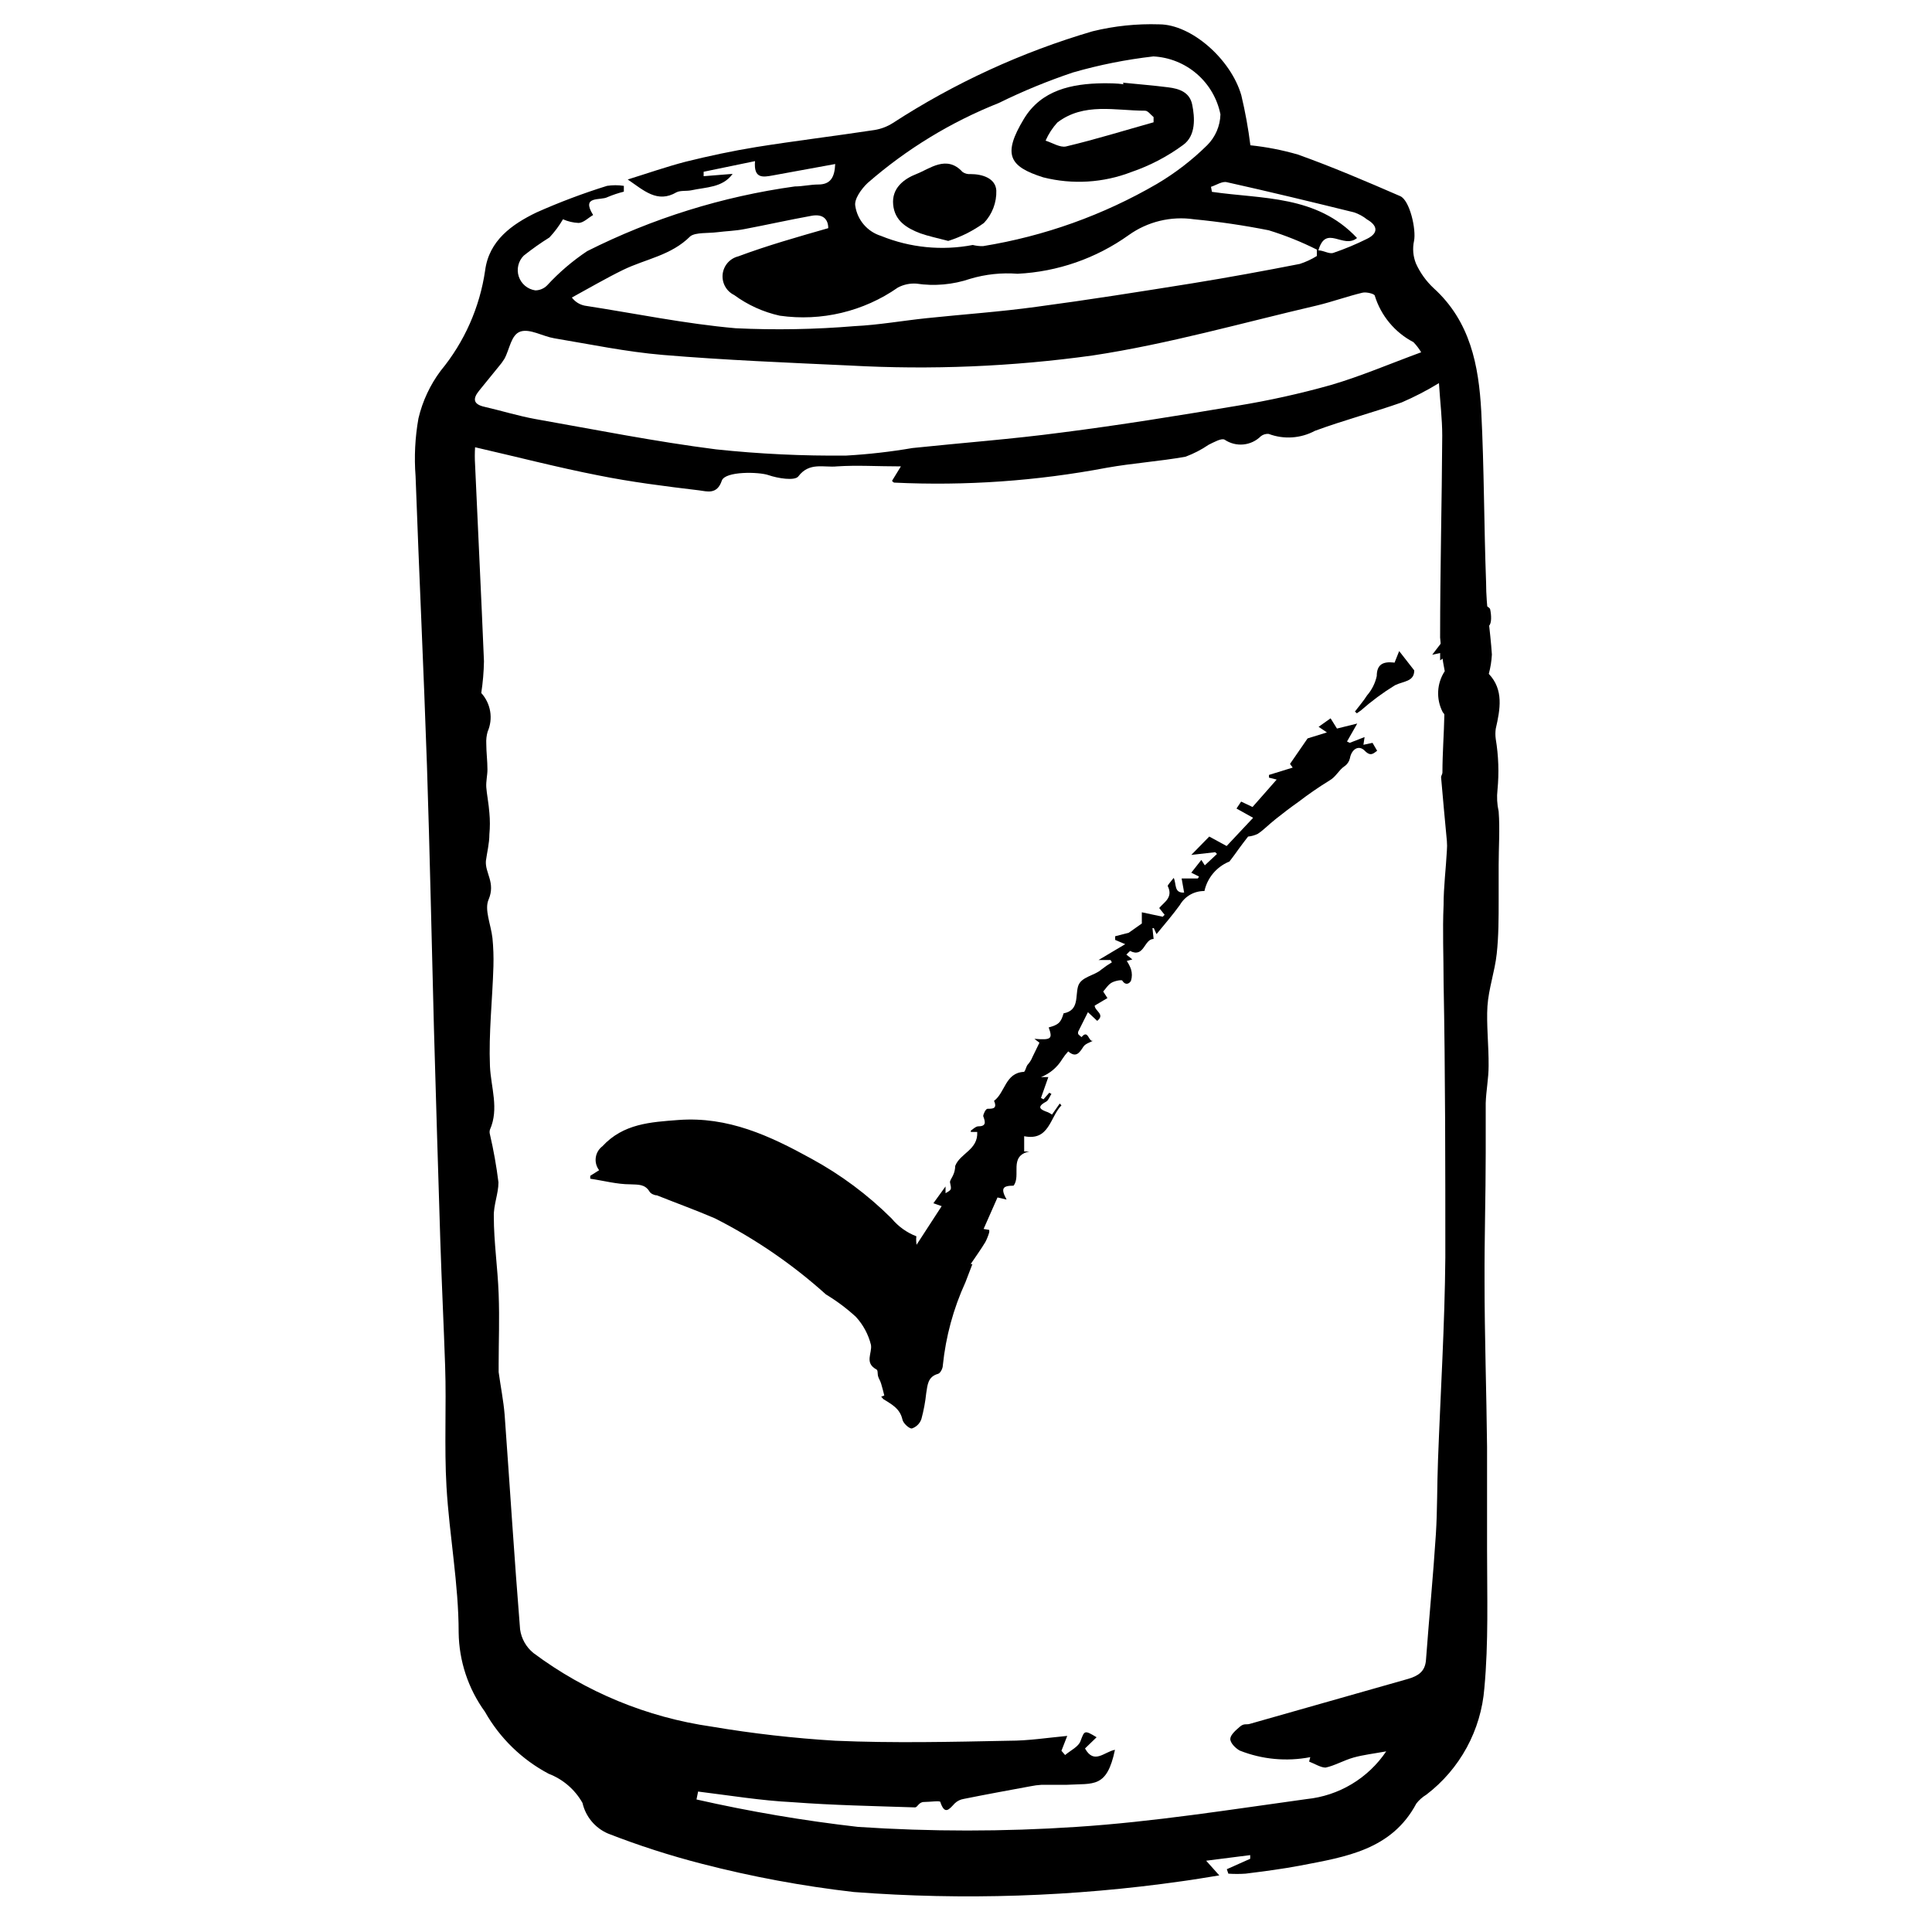 <svg xmlns="http://www.w3.org/2000/svg" fill="none" viewBox="0 0 100 100" height="100" width="100">
<g clip-path="url(#clip0_1175_63095)">
<path fill="black" d="M63.5 96.75L64.71 96.21V96.02L62.43 96.31L63.11 97.07C62.36 97.19 61.78 97.29 61.19 97.37C55.56 98.174 49.86 98.362 44.19 97.93C41.539 97.626 38.913 97.138 36.33 96.47C34.676 96.045 33.05 95.521 31.46 94.9C31.133 94.757 30.844 94.54 30.617 94.266C30.389 93.991 30.229 93.667 30.15 93.32C29.76 92.628 29.141 92.094 28.4 91.81C27.015 91.078 25.87 89.964 25.1 88.6C24.234 87.406 23.759 85.974 23.74 84.5C23.74 81.99 23.26 79.5 23.11 76.95C22.99 74.88 23.11 72.79 23.04 70.71C22.97 68.63 22.86 66.38 22.79 64.21C22.67 60.56 22.57 56.91 22.46 53.21C22.34 48.69 22.25 44.21 22.1 39.65C21.93 34.65 21.69 29.65 21.51 24.65C21.433 23.648 21.483 22.64 21.66 21.65C21.871 20.76 22.262 19.923 22.81 19.19C24.037 17.703 24.833 15.908 25.11 14C25.31 12.45 26.5 11.61 27.76 11C28.952 10.469 30.174 10.008 31.42 9.62C31.708 9.576 32.001 9.576 32.29 9.62V9.92C32.003 9.992 31.722 10.086 31.45 10.2C31.08 10.4 30.06 10.1 30.7 11.13C30.45 11.27 30.21 11.53 29.95 11.54C29.67 11.528 29.395 11.463 29.14 11.35C28.942 11.689 28.708 12.004 28.44 12.29C27.979 12.578 27.535 12.892 27.11 13.23C26.97 13.369 26.872 13.544 26.827 13.736C26.781 13.928 26.79 14.129 26.853 14.316C26.915 14.503 27.028 14.668 27.18 14.795C27.331 14.921 27.515 15.002 27.71 15.03C27.939 15.027 28.159 14.934 28.32 14.77C28.937 14.1 29.632 13.506 30.39 13C33.765 11.301 37.397 10.169 41.14 9.65C41.54 9.65 41.95 9.55 42.35 9.55C42.98 9.55 43.2 9.19 43.23 8.49L40 9.08C39.5 9.17 39 9.27 39.08 8.34L36.42 8.89V9.12L37.92 9C37.4 9.72 36.55 9.68 35.78 9.85C35.53 9.9 35.23 9.85 35.02 9.95C34.02 10.54 33.32 9.85 32.49 9.29C33.49 8.98 34.49 8.63 35.49 8.37C36.7 8.07 37.92 7.81 39.15 7.61C41.15 7.29 43.22 7.04 45.26 6.73C45.598 6.676 45.921 6.554 46.21 6.37C49.408 4.294 52.891 2.694 56.55 1.62C57.678 1.343 58.839 1.222 60 1.26C61.66 1.26 63.71 3.06 64.25 4.93C64.454 5.784 64.611 6.649 64.72 7.52C65.552 7.606 66.376 7.767 67.18 8C68.97 8.64 70.72 9.39 72.47 10.15C72.97 10.36 73.31 11.88 73.19 12.47C73.105 12.861 73.14 13.269 73.29 13.64C73.507 14.119 73.816 14.55 74.2 14.91C76.1 16.63 76.54 18.91 76.67 21.3C76.82 24.25 76.81 27.21 76.92 30.16C76.92 31.4 77.14 32.64 77.22 33.88C77.202 34.218 77.148 34.553 77.06 34.88C77.84 35.7 77.65 36.71 77.42 37.72C77.395 37.896 77.395 38.074 77.42 38.25C77.564 39.119 77.594 40.003 77.51 40.88C77.468 41.254 77.488 41.633 77.57 42C77.64 42.92 77.57 43.86 77.57 44.78C77.57 45.39 77.57 45.99 77.57 46.59C77.57 47.52 77.57 48.45 77.47 49.37C77.37 50.29 77.05 51.17 76.99 52.08C76.93 52.99 77.06 54.14 77.05 55.17C77.05 55.82 76.92 56.46 76.9 57.1C76.9 57.97 76.9 58.84 76.9 59.7C76.9 61.9 76.83 64.1 76.84 66.3C76.84 69.17 76.94 72.04 76.97 74.9C76.97 76.68 76.97 78.46 76.97 80.24C76.97 82.62 77.05 85.01 76.83 87.38C76.745 88.458 76.434 89.505 75.917 90.455C75.4 91.404 74.689 92.234 73.83 92.89C73.63 93.011 73.454 93.166 73.31 93.35C72.03 95.75 69.66 96.11 67.31 96.56C66.37 96.74 65.42 96.86 64.47 96.98C64.173 97 63.876 97 63.58 96.98L63.5 96.75ZM36.13 92.75L36.05 93.14C38.808 93.765 41.599 94.239 44.41 94.56C48.172 94.81 51.947 94.81 55.71 94.56C59.71 94.3 63.71 93.66 67.63 93.12C68.456 93.036 69.253 92.772 69.965 92.345C70.677 91.918 71.287 91.339 71.75 90.65C71.09 90.77 70.56 90.83 70.06 90.97C69.56 91.11 69.06 91.4 68.61 91.49C68.36 91.49 68.05 91.29 67.76 91.18L67.82 90.95C66.596 91.187 65.329 91.07 64.17 90.61C63.95 90.49 63.67 90.21 63.68 90C63.69 89.79 63.97 89.55 64.18 89.37C64.39 89.19 64.51 89.28 64.68 89.23L72.88 86.9C73.38 86.75 73.77 86.54 73.81 85.9C73.97 83.73 74.18 81.58 74.32 79.42C74.4 78.15 74.38 76.87 74.43 75.6C74.56 72.09 74.78 68.6 74.81 65.08C74.81 60.33 74.81 55.59 74.72 50.84C74.72 49.51 74.66 48.17 74.72 46.84C74.72 45.9 74.84 44.97 74.89 44.03C74.904 43.864 74.904 43.696 74.89 43.53C74.79 42.43 74.68 41.33 74.59 40.23C74.59 40.15 74.66 40.07 74.66 39.99C74.66 38.99 74.74 37.99 74.76 36.99C74.76 36.94 74.69 36.9 74.67 36.85C74.5 36.52 74.421 36.151 74.44 35.78C74.459 35.41 74.576 35.05 74.78 34.74C74.665 34.165 74.585 33.584 74.54 33C74.54 29.52 74.63 26 74.65 22.55C74.65 21.68 74.54 20.8 74.48 19.83C73.861 20.209 73.216 20.543 72.55 20.83C71.07 21.35 69.55 21.75 68.06 22.3C67.696 22.495 67.294 22.611 66.882 22.638C66.47 22.666 66.056 22.605 65.67 22.46C65.523 22.445 65.376 22.488 65.26 22.58C65.017 22.822 64.698 22.972 64.357 23.005C64.016 23.038 63.674 22.951 63.39 22.76C63.23 22.66 62.83 22.89 62.56 23.02C62.187 23.275 61.784 23.483 61.36 23.64C60.01 23.88 58.64 23.97 57.29 24.21C53.666 24.897 49.974 25.155 46.29 24.98C46.24 24.98 46.21 24.92 46.17 24.89L46.63 24.14C45.41 24.14 44.35 24.07 43.32 24.14C42.65 24.21 41.89 23.9 41.32 24.66C41.13 24.9 40.26 24.76 39.77 24.59C39.28 24.42 37.53 24.38 37.36 24.88C37.11 25.62 36.59 25.43 36.18 25.38C34.43 25.17 32.67 24.95 30.94 24.6C28.85 24.19 26.77 23.65 24.59 23.15C24.571 23.45 24.571 23.75 24.59 24.05C24.74 27.45 24.91 30.84 25.05 34.23C25.04 34.779 24.993 35.327 24.91 35.87C25.152 36.136 25.312 36.466 25.371 36.821C25.43 37.176 25.384 37.54 25.24 37.87C25.181 38.075 25.158 38.288 25.17 38.5C25.17 38.94 25.23 39.38 25.23 39.83C25.23 40.13 25.15 40.44 25.17 40.75C25.19 41.06 25.3 41.63 25.33 42.07C25.365 42.443 25.365 42.817 25.33 43.19C25.33 43.65 25.21 44.11 25.15 44.56C25.1 45.19 25.66 45.68 25.29 46.56C25.06 47.08 25.41 47.85 25.49 48.56C25.537 49.038 25.553 49.519 25.54 50C25.49 51.73 25.29 53.46 25.36 55.19C25.41 56.29 25.84 57.38 25.36 58.47C25.335 58.551 25.335 58.638 25.36 58.72C25.55 59.538 25.697 60.366 25.8 61.2C25.8 61.78 25.54 62.38 25.56 62.97C25.56 64.29 25.76 65.61 25.81 66.97C25.86 68.33 25.81 69.39 25.81 70.6C25.81 70.74 25.81 70.88 25.81 71.02C25.91 71.76 26.06 72.49 26.12 73.23C26.39 76.94 26.62 80.64 26.92 84.34C26.988 84.819 27.234 85.255 27.61 85.56C30.32 87.581 33.493 88.891 36.84 89.37C38.958 89.728 41.095 89.971 43.24 90.1C46.24 90.23 49.24 90.16 52.24 90.1C53.24 90.1 54.18 89.95 55.24 89.85L54.94 90.62L55.13 90.84C55.41 90.6 55.83 90.41 55.93 90.11C56.13 89.58 56.12 89.53 56.76 89.92L56.16 90.5C56.63 91.35 57.16 90.67 57.71 90.57C57.29 92.57 56.61 92.3 55.23 92.38C54.8 92.38 54.36 92.38 53.92 92.38C53.718 92.392 53.517 92.419 53.32 92.46C52.18 92.67 51.03 92.88 49.89 93.11C49.713 93.137 49.549 93.217 49.42 93.34C49.12 93.66 48.9 93.96 48.67 93.27C48.67 93.19 48.12 93.27 47.83 93.27C47.54 93.27 47.5 93.56 47.35 93.55C45.23 93.48 43.12 93.44 41.01 93.28C39.39 93.2 37.76 92.93 36.13 92.73V92.75ZM73.57 18.25C73.455 18.054 73.317 17.873 73.16 17.71C72.684 17.462 72.263 17.122 71.92 16.71C71.576 16.298 71.318 15.822 71.16 15.31C71.16 15.21 70.72 15.1 70.52 15.15C69.73 15.34 68.96 15.62 68.17 15.81C64.3 16.71 60.46 17.81 56.55 18.4C52.393 18.977 48.19 19.151 44 18.92C40.76 18.77 37.52 18.64 34.3 18.37C32.41 18.21 30.55 17.82 28.69 17.51C28.09 17.41 27.43 17 26.94 17.16C26.45 17.32 26.38 18.08 26.11 18.57C26.019 18.719 25.915 18.859 25.8 18.99L24.8 20.22C24.45 20.65 24.5 20.93 25.09 21.06C25.96 21.26 26.83 21.53 27.71 21.69C30.82 22.24 33.93 22.86 37.07 23.26C39.308 23.497 41.559 23.604 43.81 23.58C44.956 23.514 46.098 23.384 47.23 23.19C49.8 22.92 52.37 22.73 54.93 22.39C58 22 61 21.51 64.05 21C65.678 20.734 67.291 20.376 68.88 19.93C70.42 19.48 71.91 18.84 73.57 18.23V18.25ZM68.16 13.25V12.92C67.359 12.518 66.526 12.183 65.67 11.92C64.39 11.665 63.099 11.475 61.8 11.35C60.609 11.176 59.398 11.47 58.42 12.17C56.734 13.374 54.739 14.068 52.67 14.17C51.844 14.106 51.014 14.194 50.22 14.43C49.323 14.735 48.366 14.82 47.43 14.68C47.101 14.658 46.772 14.727 46.48 14.88C44.699 16.125 42.511 16.647 40.36 16.34C39.507 16.151 38.703 15.787 38 15.27C37.802 15.174 37.639 15.019 37.533 14.827C37.426 14.635 37.382 14.415 37.404 14.196C37.427 13.978 37.517 13.772 37.661 13.606C37.805 13.441 37.997 13.323 38.21 13.27C39.71 12.71 41.26 12.27 42.87 11.81C42.87 11.39 42.64 11.05 42 11.17C40.84 11.38 39.68 11.64 38.52 11.86C38.06 11.95 37.59 11.96 37.12 12.02C36.65 12.08 36 12.02 35.73 12.23C34.73 13.23 33.42 13.4 32.25 13.97C31.35 14.41 30.48 14.92 29.6 15.4C29.761 15.616 29.996 15.765 30.26 15.82C32.86 16.22 35.46 16.76 38.08 16.99C40.133 17.088 42.191 17.051 44.24 16.88C45.48 16.82 46.71 16.6 47.95 16.47C49.85 16.27 51.76 16.14 53.65 15.88C56.35 15.52 59.05 15.09 61.74 14.66C63.59 14.36 65.44 14.02 67.28 13.66C67.589 13.559 67.884 13.422 68.16 13.25ZM50.35 12.68C50.523 12.723 50.701 12.744 50.88 12.74C54.051 12.226 57.102 11.135 59.88 9.52C60.825 8.962 61.698 8.291 62.48 7.52C62.907 7.095 63.154 6.522 63.17 5.92C63.007 5.106 62.577 4.369 61.949 3.826C61.32 3.282 60.529 2.964 59.7 2.92C58.292 3.081 56.901 3.358 55.54 3.75C54.226 4.191 52.943 4.718 51.7 5.33C49.218 6.315 46.922 7.715 44.91 9.47C44.59 9.77 44.2 10.31 44.27 10.66C44.323 11.017 44.476 11.352 44.712 11.627C44.947 11.901 45.255 12.103 45.6 12.21C47.104 12.823 48.754 12.986 50.35 12.68ZM70.24 12.32C69.52 12.91 68.63 11.59 68.24 12.96C68.51 12.96 68.79 13.16 69.01 13.09C69.609 12.886 70.194 12.642 70.76 12.36C71.37 12.06 71.3 11.67 70.76 11.36C70.557 11.197 70.327 11.071 70.08 10.99C67.89 10.45 65.7 9.92 63.5 9.43C63.26 9.37 62.96 9.58 62.68 9.67L62.73 9.93C65.34 10.31 68.15 10.09 70.24 12.32Z"></path>
<path fill="black" d="M58.129 4.28C58.909 4.36 59.689 4.42 60.469 4.52C61.039 4.59 61.579 4.77 61.709 5.42C61.839 6.07 61.919 7.02 61.229 7.51C60.418 8.105 59.521 8.574 58.569 8.9C57.112 9.465 55.515 9.563 53.999 9.18C52.229 8.62 51.879 8 52.999 6.15C53.899 4.66 55.469 4.33 57.099 4.31C57.449 4.31 57.799 4.31 58.149 4.36L58.129 4.28ZM59.709 6.33V6.06C59.559 5.94 59.419 5.73 59.269 5.73C57.729 5.73 56.109 5.29 54.729 6.34C54.476 6.618 54.27 6.936 54.119 7.28C54.469 7.39 54.869 7.65 55.179 7.58C56.729 7.21 58.209 6.75 59.709 6.33Z"></path>
<path fill="black" d="M49.08 12.47C48.469 12.31 48.08 12.23 47.639 12.08C46.94 11.81 46.309 11.44 46.23 10.59C46.15 9.74 46.779 9.26 47.45 9C48.12 8.74 48.999 8 49.819 8.9C49.939 8.984 50.084 9.023 50.23 9.01C50.859 9.01 51.529 9.23 51.569 9.86C51.579 10.168 51.527 10.476 51.417 10.764C51.307 11.052 51.142 11.316 50.929 11.54C50.367 11.948 49.742 12.262 49.08 12.47Z"></path>
<path fill="black" d="M47.441 64.43L48.741 62.43L48.311 62.28L48.941 61.41V61.76C49.271 61.57 49.251 61.58 49.171 61.19C49.171 61.09 49.281 60.95 49.331 60.83C49.402 60.68 49.44 60.516 49.441 60.35C49.691 59.69 50.631 59.52 50.581 58.59H50.251V58.52C50.371 58.44 50.491 58.31 50.621 58.3C51.051 58.3 51.011 58.09 50.891 57.77C50.891 57.68 51.011 57.4 51.111 57.39C51.381 57.39 51.631 57.39 51.451 56.98C52.031 56.55 52.031 55.53 52.991 55.48C53.061 55.48 53.101 55.24 53.181 55.12C53.293 55.001 53.381 54.862 53.441 54.71L53.801 53.97L53.541 53.77C54.421 53.84 54.491 53.77 54.281 53.18C54.791 53.04 54.911 52.93 55.051 52.45C55.871 52.3 55.651 51.55 55.801 51.05C55.951 50.55 56.641 50.51 57.011 50.18C57.183 50.045 57.363 49.922 57.551 49.81L57.481 49.69H56.861L58.241 48.87L57.721 48.65V48.46L58.421 48.28L59.101 47.8V47.22L60.181 47.45L60.281 47.35L60.001 47C60.241 46.7 60.741 46.46 60.441 45.86C60.441 45.8 60.621 45.61 60.751 45.44C60.901 45.75 60.751 46.23 61.291 46.2L61.161 45.47H62.001L62.061 45.37L61.661 45.17L62.181 44.51L62.361 44.79L62.991 44.2L62.901 44.11L61.661 44.25L62.591 43.3L63.491 43.79L64.861 42.33L64.001 41.85L64.241 41.49L64.831 41.77L66.081 40.35L65.681 40.25V40.11L66.911 39.73L66.771 39.54L67.681 38.22L68.681 37.91L68.251 37.62L68.871 37.18L69.201 37.71L70.251 37.45L69.721 38.38L69.861 38.45L70.631 38.15L70.571 38.55L71.041 38.45L71.281 38.86C71.111 38.97 70.961 39.19 70.641 38.86C70.321 38.53 69.951 38.79 69.871 39.25C69.832 39.417 69.733 39.564 69.591 39.66C69.291 39.86 69.151 40.21 68.811 40.4C68.256 40.742 67.718 41.113 67.201 41.51C66.801 41.79 66.411 42.09 66.021 42.4C65.631 42.71 65.431 42.94 65.101 43.16C64.944 43.236 64.775 43.284 64.601 43.3C64.441 43.51 64.281 43.71 64.131 43.92C63.981 44.13 63.861 44.3 63.721 44.48C63.581 44.66 63.641 44.59 63.591 44.61C63.278 44.745 63.001 44.952 62.784 45.214C62.566 45.477 62.414 45.787 62.341 46.12C62.084 46.116 61.831 46.181 61.608 46.307C61.385 46.434 61.199 46.618 61.071 46.84C60.701 47.35 60.281 47.84 59.861 48.35L59.721 48.04H59.651L59.711 48.6C59.211 48.6 59.231 49.6 58.491 49.22L58.301 49.41L58.611 49.66L58.321 49.74C58.413 49.873 58.488 50.017 58.541 50.17C58.6 50.362 58.6 50.568 58.541 50.76C58.461 50.92 58.251 51.02 58.091 50.76C58.091 50.7 57.691 50.76 57.511 50.88C57.331 51 57.261 51.14 57.101 51.32L57.321 51.66L56.661 52.05C56.661 52.33 57.221 52.5 56.791 52.84L56.311 52.39L55.811 53.39C55.795 53.435 55.795 53.485 55.811 53.53C55.863 53.585 55.92 53.635 55.981 53.68C56.341 53.24 56.341 53.99 56.591 53.86C56.411 53.96 56.181 54.02 56.081 54.17C55.871 54.49 55.701 54.77 55.291 54.42C55.176 54.544 55.073 54.678 54.981 54.82C54.727 55.243 54.34 55.57 53.881 55.75H54.261L53.881 56.83L54.011 56.9L54.311 56.56L54.421 56.62C54.331 56.76 54.271 56.95 54.151 57.02C53.611 57.31 53.871 57.44 54.241 57.57C54.313 57.605 54.384 57.645 54.451 57.69L54.851 57.12L54.941 57.21C54.341 57.83 54.311 59.07 53.011 58.81V59.6H53.281C52.191 59.83 52.871 60.85 52.461 61.37C51.881 61.37 51.791 61.52 52.101 62.09L51.631 61.98L50.911 63.61L51.201 63.66C51.207 63.703 51.207 63.747 51.201 63.79C51.151 63.963 51.084 64.13 51.001 64.29C50.771 64.67 50.511 65.03 50.241 65.43H50.331L49.971 66.37C49.348 67.73 48.953 69.182 48.801 70.67C48.801 70.83 48.671 71.08 48.551 71.11C48.021 71.26 48.011 71.68 47.941 72.11C47.894 72.563 47.81 73.011 47.691 73.45C47.651 73.565 47.586 73.669 47.499 73.754C47.412 73.839 47.306 73.903 47.191 73.94C47.051 73.94 46.751 73.67 46.711 73.48C46.581 72.88 46.111 72.67 45.711 72.41C45.711 72.41 45.651 72.33 45.611 72.29L45.771 72.23C45.721 72.03 45.671 71.83 45.611 71.63C45.551 71.43 45.491 71.38 45.451 71.24C45.411 71.1 45.451 70.92 45.361 70.88C44.731 70.54 45.151 70.04 45.081 69.61C44.947 69.069 44.678 68.57 44.301 68.16C43.824 67.722 43.305 67.334 42.751 67C41.017 65.439 39.083 64.114 37.001 63.06C36.001 62.63 35.001 62.27 34.001 61.87C33.861 61.87 33.681 61.78 33.621 61.68C33.381 61.28 33.031 61.32 32.621 61.3C31.931 61.3 31.241 61.11 30.551 61.01V60.86L31.011 60.57C30.94 60.478 30.888 60.372 30.858 60.26C30.828 60.147 30.821 60.03 30.837 59.915C30.853 59.799 30.891 59.688 30.95 59.588C31.009 59.487 31.088 59.4 31.181 59.33C32.261 58.16 33.661 58.08 35.121 57.97C37.681 57.78 39.851 58.79 41.991 59.97C43.518 60.8 44.919 61.844 46.151 63.07C46.492 63.481 46.932 63.798 47.431 63.99C47.431 63.99 47.401 64.17 47.441 64.43Z"></path>
<path fill="black" d="M75.891 31.28C76.12 31.26 76.351 31.26 76.581 31.28C76.781 31.28 77.111 31.42 77.131 31.54C77.191 31.82 77.221 32.27 77.061 32.4C76.281 33.02 75.441 33.56 74.541 34.18V33.8L74.131 33.89L75.321 32.34C74.701 32.15 74.761 31.67 74.781 31.34C74.781 31.16 75.191 30.94 75.461 30.85C75.731 30.76 75.791 31.08 75.961 31.2L75.891 31.28Z"></path>
<path fill="black" d="M72.181 34.3L72.421 33.7L73.201 34.7C73.201 35.29 72.641 35.25 72.201 35.47C71.574 35.855 70.982 36.294 70.431 36.78L70.231 36.92L70.131 36.83C70.341 36.55 70.571 36.29 70.761 35.99C71.009 35.704 71.181 35.36 71.261 34.99C71.261 34.38 71.601 34.24 72.111 34.29C72.201 34.31 72.271 34.29 72.181 34.3Z"></path>
</g>
<defs>
<clipPath id="clip0_1175_63095">
<rect fill="white" height="100" width="100"></rect>
</clipPath>
</defs>
</svg>
